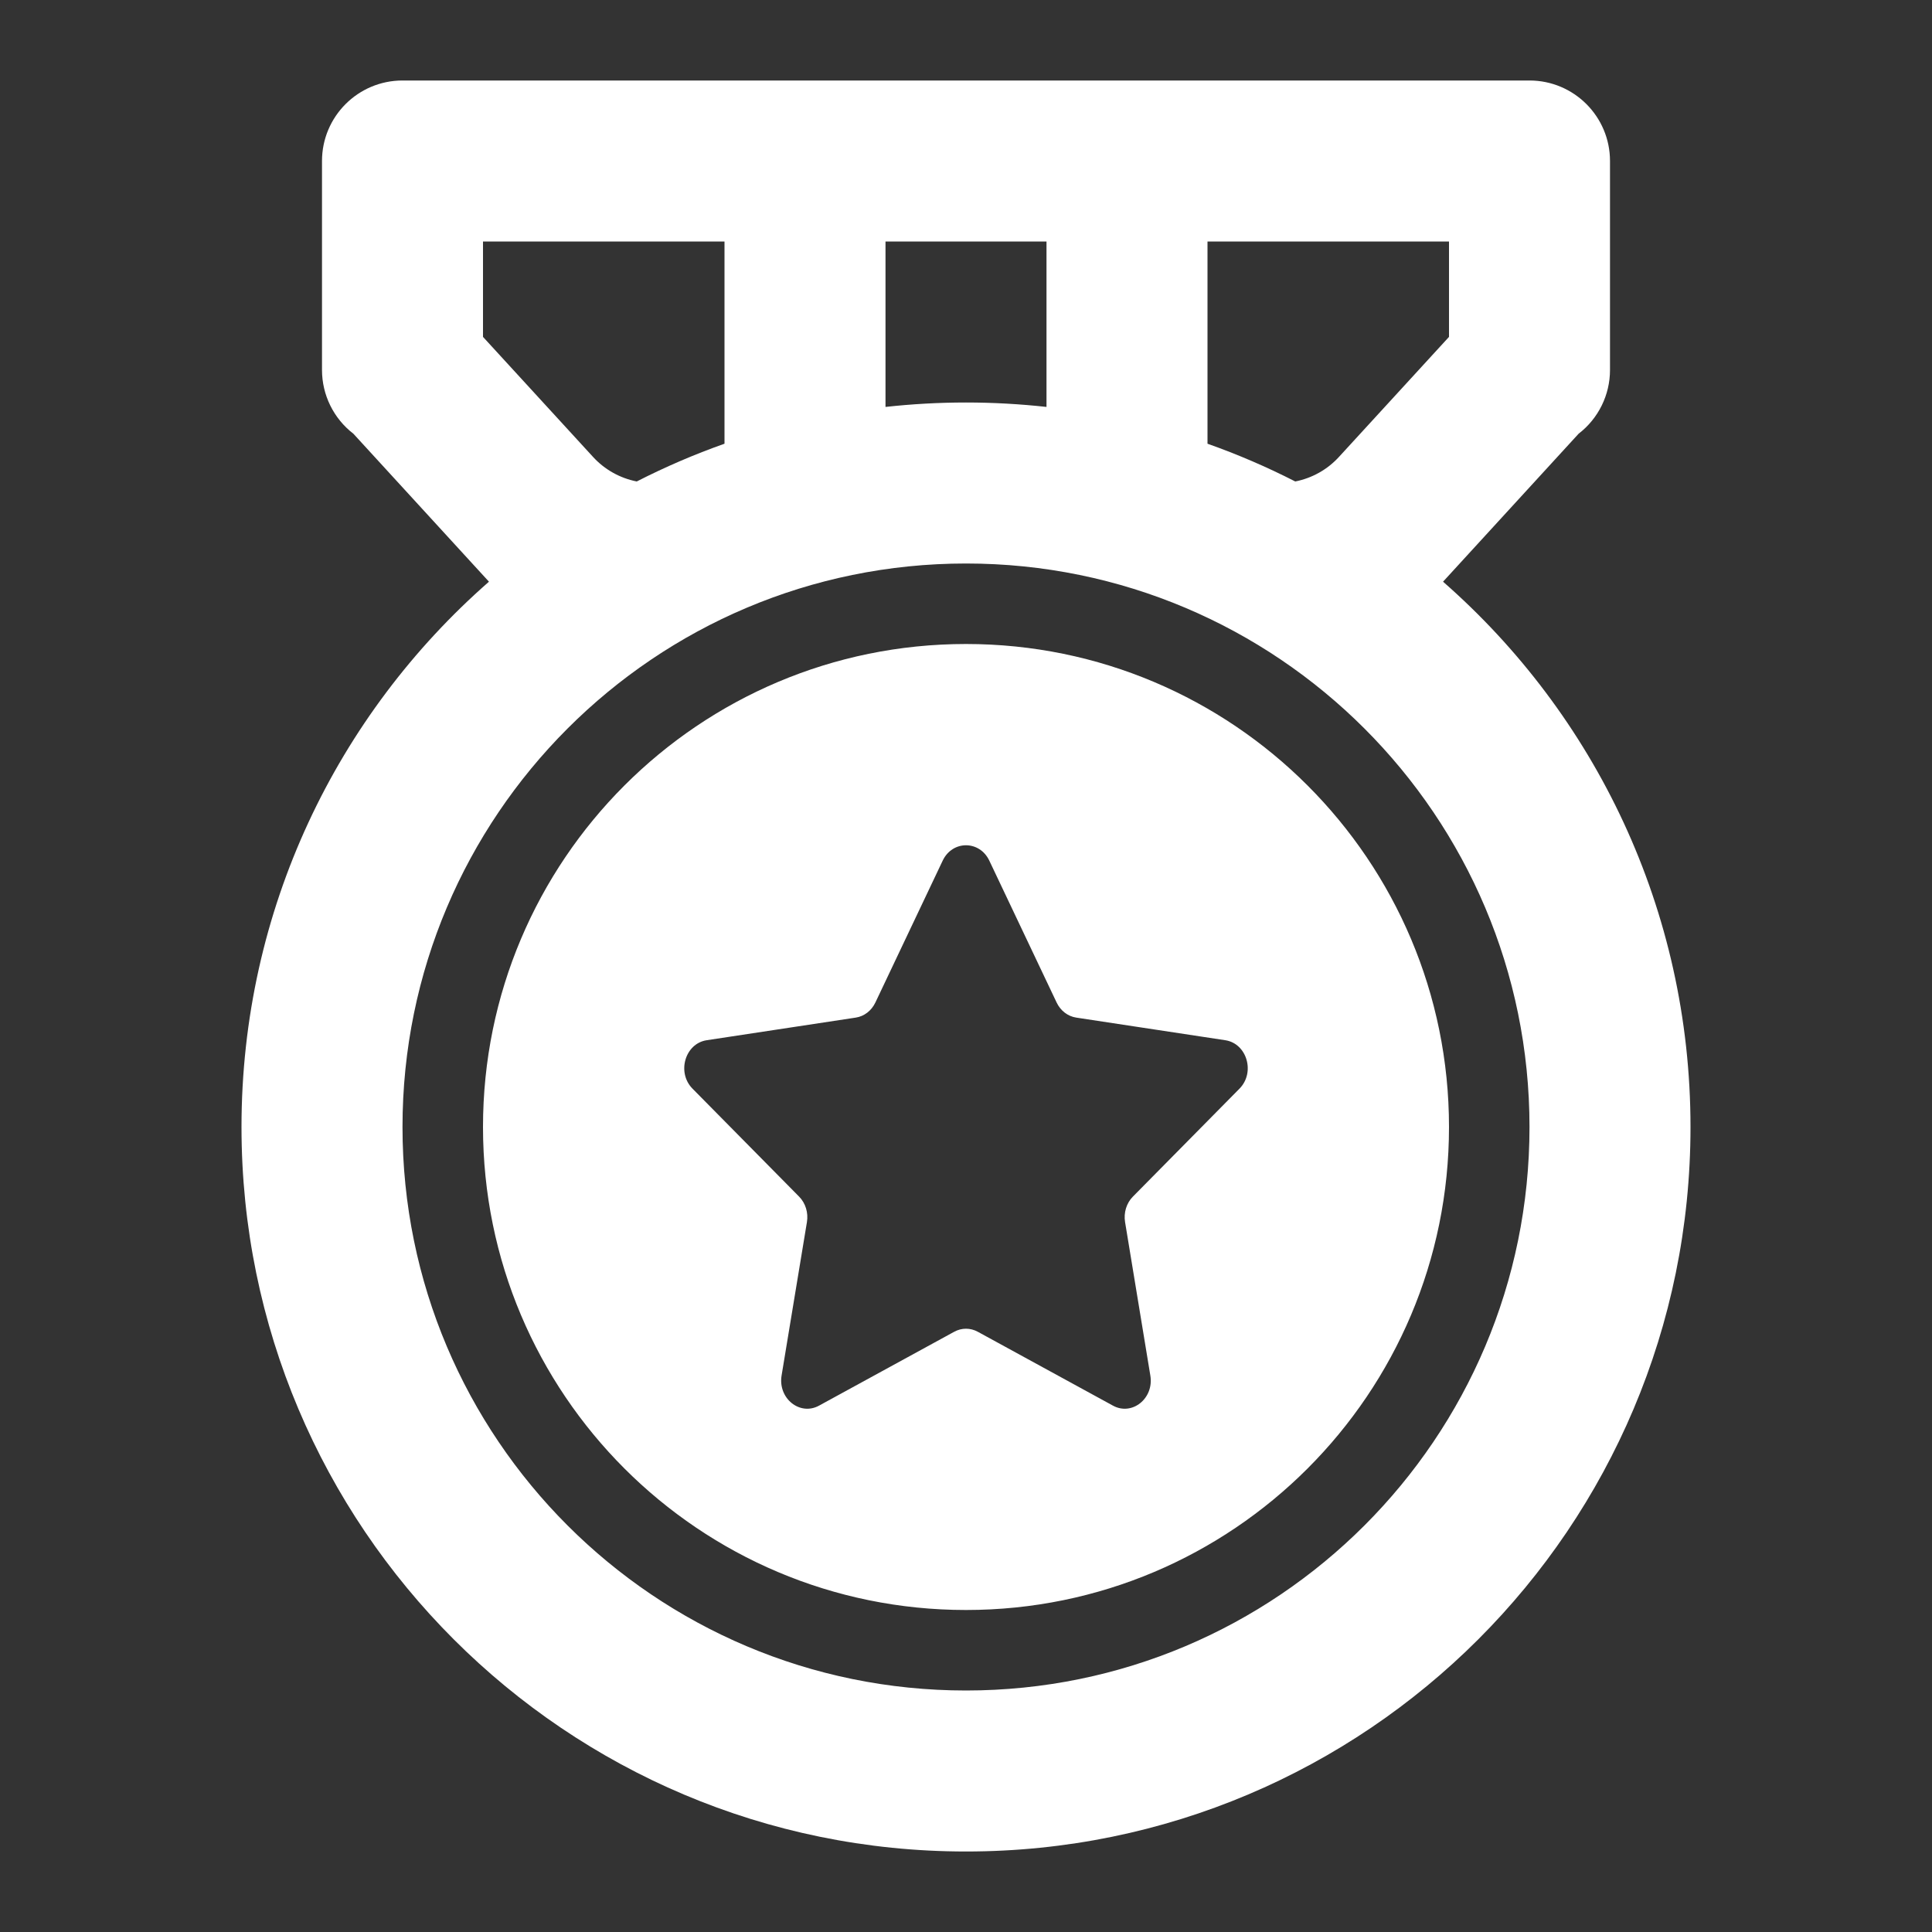 <svg width="24" height="24" viewBox="0 0 24 24" fill="none" xmlns="http://www.w3.org/2000/svg">
<rect x="0" y="0" width="24" height="24" fill="#333333" stroke="none"/>
<path fill-rule="evenodd" clip-rule="evenodd" d="M4.39 5.388L6.074 7.226C4.19 8.876 3 11.299 3 14C3 18.971 7.029 23 12 23C16.971 23 21 18.971 21 14C21 11.299 19.81 8.876 17.926 7.226L19.61 5.388C19.856 5.199 20 4.906 20 4.596V2C20 1.448 19.552 1 19 1H5C4.448 1 4 1.448 4 2V4.596C4 4.906 4.144 5.199 4.39 5.388ZM16.09 5.981C16.298 5.94 16.489 5.834 16.634 5.675L18 4.185V3H15V5.512C15.376 5.645 15.74 5.802 16.09 5.981ZM13 5.055V3H11V5.055C11.328 5.019 11.662 5 12 5C12.338 5 12.672 5.019 13 5.055ZM9 5.512V3H6V4.185L7.366 5.675C7.511 5.834 7.702 5.94 7.91 5.981C8.26 5.802 8.624 5.645 9 5.512ZM18 14C18 17.314 15.314 20 12 20C8.686 20 6 17.314 6 14C6 10.686 8.686 8 12 8C15.314 8 18 10.686 18 14ZM19 14C19 17.866 15.866 21 12 21C8.134 21 5 17.866 5 14C5 10.134 8.134 7 12 7C15.866 7 19 10.134 19 14ZM13.126 12.454L12.289 10.69C12.168 10.437 11.832 10.437 11.711 10.69L10.874 12.454C10.826 12.555 10.736 12.625 10.631 12.641L8.779 12.922C8.51 12.963 8.404 13.323 8.603 13.524L9.927 14.865C10.007 14.946 10.043 15.065 10.024 15.181L9.709 17.088C9.663 17.372 9.937 17.592 10.175 17.461L11.853 16.544C11.946 16.493 12.054 16.493 12.147 16.544L13.825 17.461C14.063 17.592 14.337 17.372 14.29 17.088L13.976 15.181C13.957 15.065 13.993 14.946 14.073 14.865L15.397 13.524C15.596 13.323 15.49 12.963 15.221 12.922L13.369 12.641C13.264 12.625 13.174 12.555 13.126 12.454Z" fill="white"/>
</svg>
